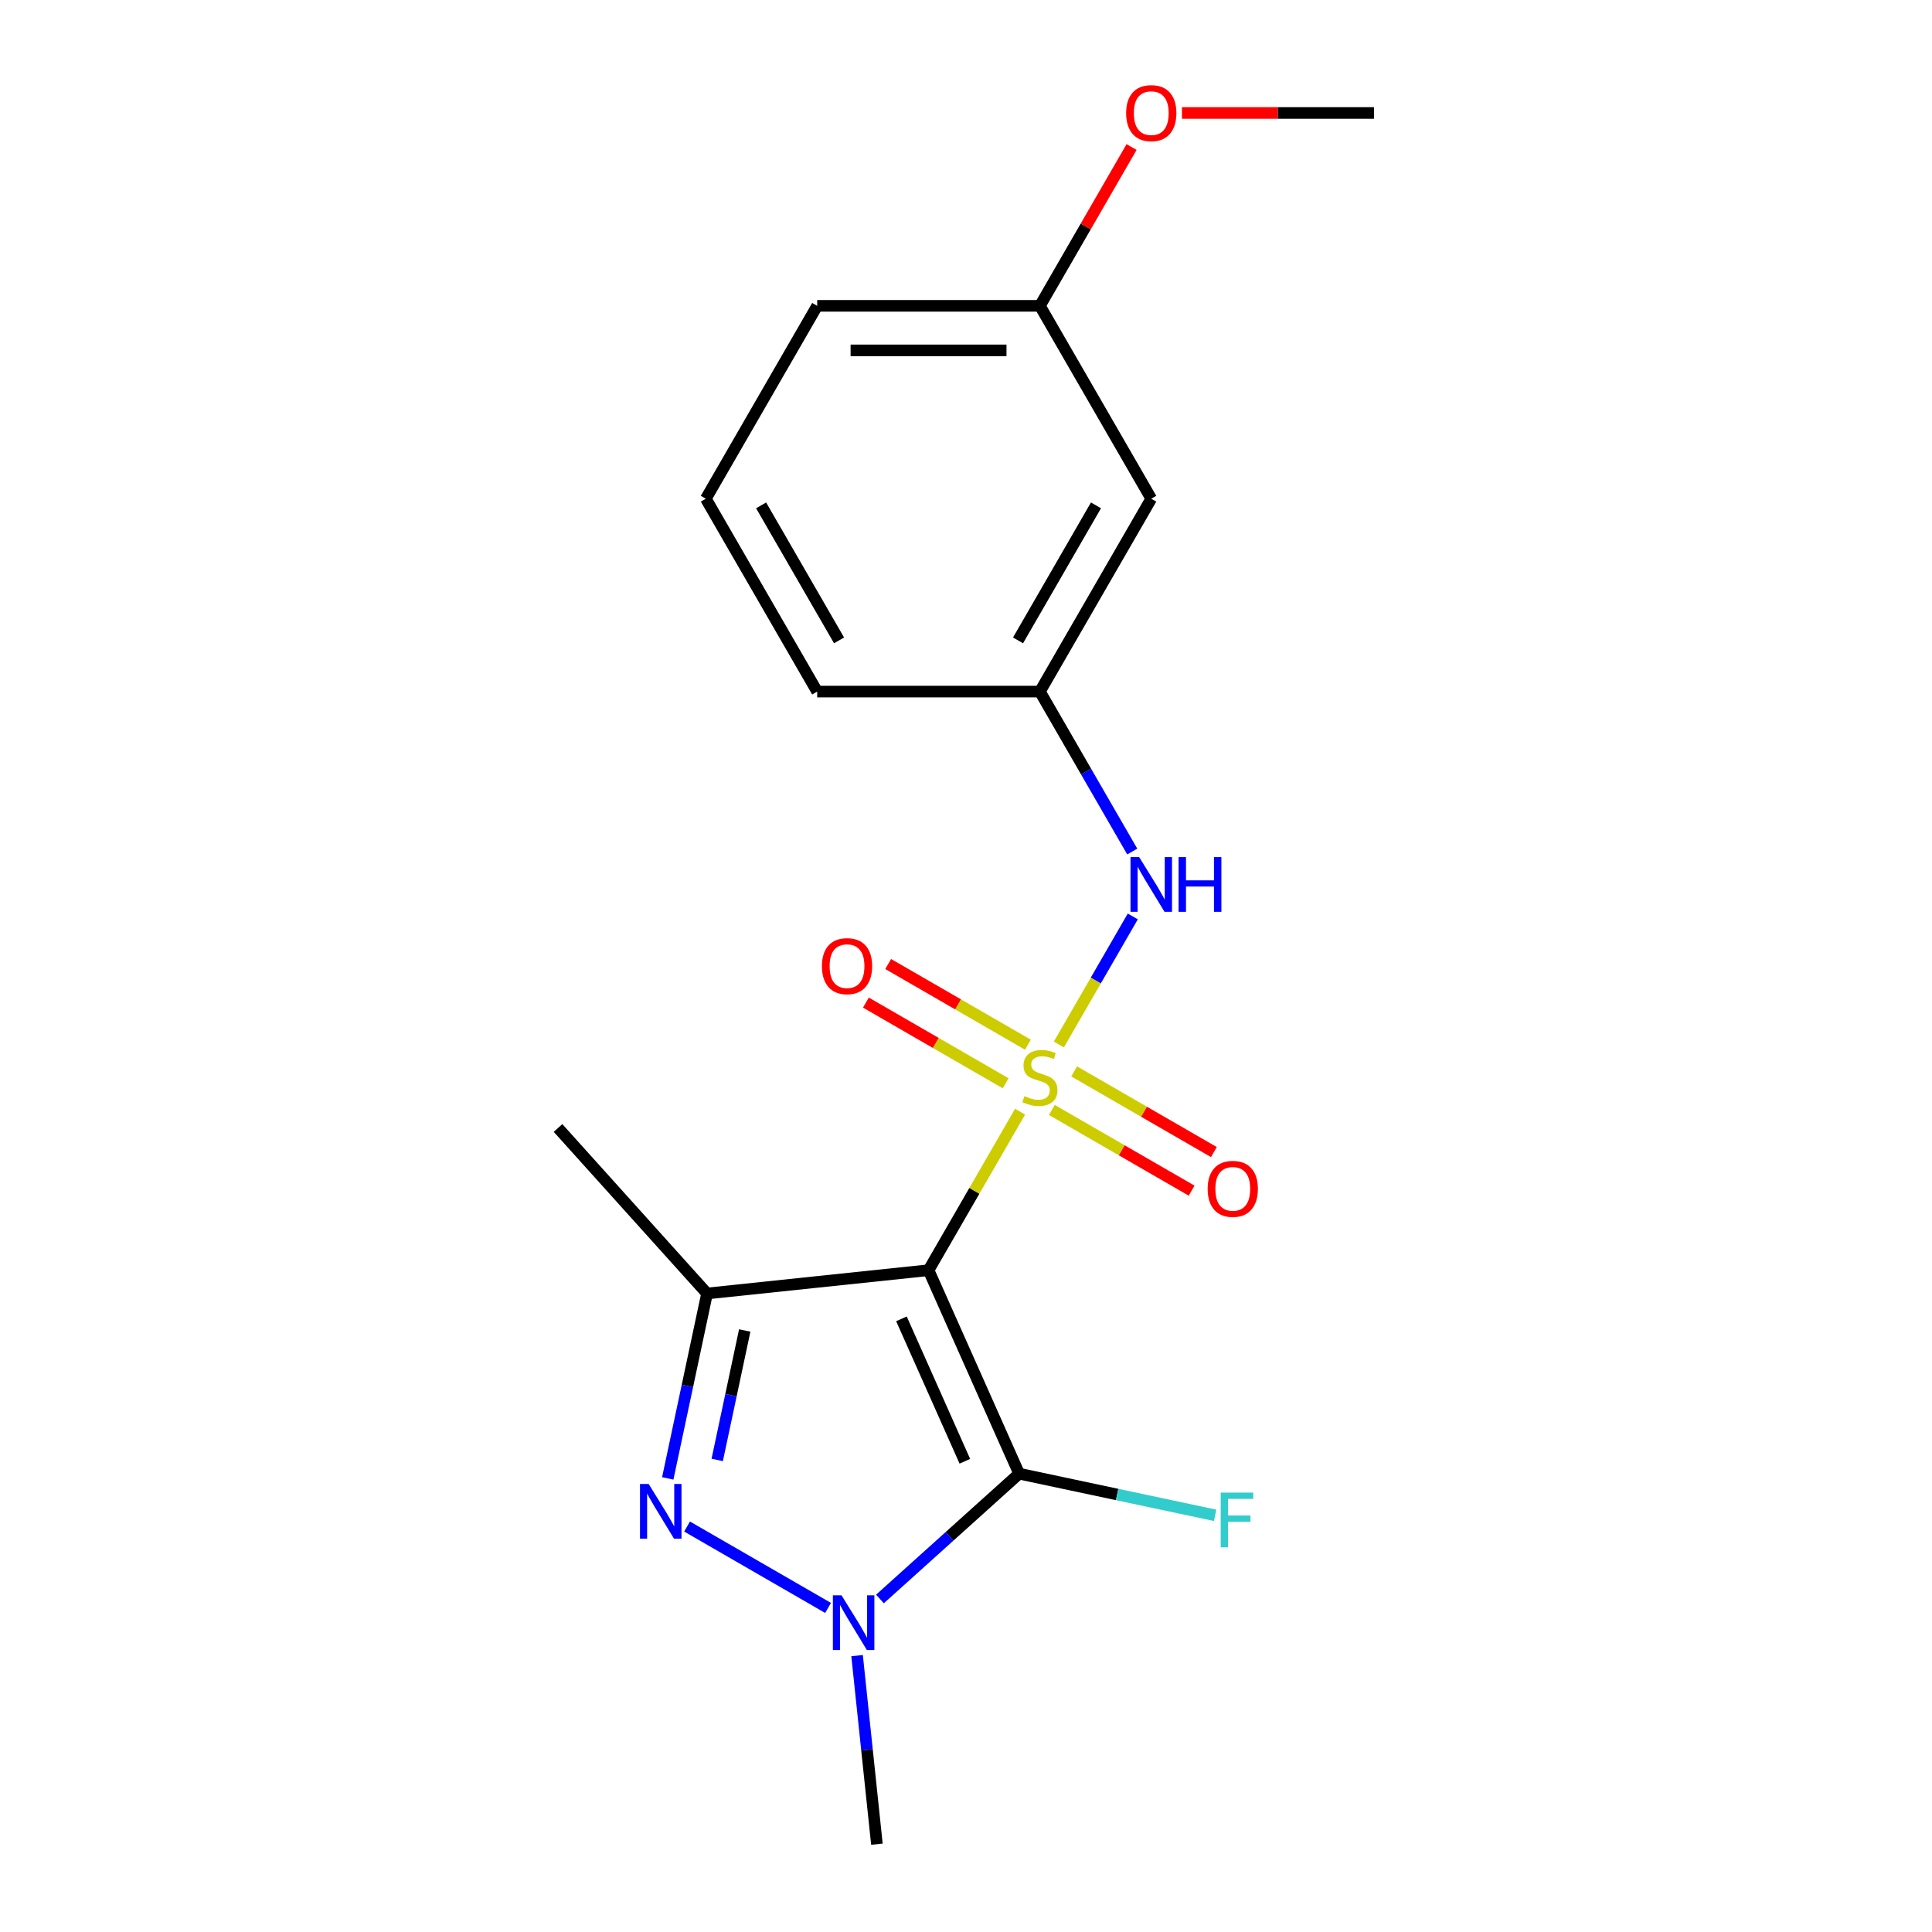 <?xml version='1.0' encoding='iso-8859-1'?>
<svg version='1.1' baseProfile='full'
              xmlns='http://www.w3.org/2000/svg'
                      xmlns:rdkit='http://www.rdkit.org/xml'
                      xmlns:xlink='http://www.w3.org/1999/xlink'
                  xml:space='preserve'
width='1000px' height='1000px' viewBox='0 0 1000 1000'>
<!-- END OF HEADER -->
<rect style='opacity:1.0;fill:#FFFFFF;stroke:none' width='1000' height='1000' x='0' y='0'> </rect>
<path class='bond-0' d='M 527.997,575.389 L 504.305,616.423' style='fill:none;fill-rule:evenodd;stroke:#CCCC00;stroke-width:6px;stroke-linecap:butt;stroke-linejoin:miter;stroke-opacity:1' />
<path class='bond-0' d='M 504.305,616.423 L 480.614,657.458' style='fill:none;fill-rule:evenodd;stroke:#000000;stroke-width:6px;stroke-linecap:butt;stroke-linejoin:miter;stroke-opacity:1' />
<path class='bond-5' d='M 548.067,540.625 L 567.2,507.486' style='fill:none;fill-rule:evenodd;stroke:#CCCC00;stroke-width:6px;stroke-linecap:butt;stroke-linejoin:miter;stroke-opacity:1' />
<path class='bond-5' d='M 567.2,507.486 L 586.333,474.347' style='fill:none;fill-rule:evenodd;stroke:#0000FF;stroke-width:6px;stroke-linecap:butt;stroke-linejoin:miter;stroke-opacity:1' />
<path class='bond-6' d='M 532.053,540.737 L 495.887,519.857' style='fill:none;fill-rule:evenodd;stroke:#CCCC00;stroke-width:6px;stroke-linecap:butt;stroke-linejoin:miter;stroke-opacity:1' />
<path class='bond-6' d='M 495.887,519.857 L 459.72,498.976' style='fill:none;fill-rule:evenodd;stroke:#FF0000;stroke-width:6px;stroke-linecap:butt;stroke-linejoin:miter;stroke-opacity:1' />
<path class='bond-6' d='M 520.526,560.704 L 484.359,539.823' style='fill:none;fill-rule:evenodd;stroke:#CCCC00;stroke-width:6px;stroke-linecap:butt;stroke-linejoin:miter;stroke-opacity:1' />
<path class='bond-6' d='M 484.359,539.823 L 448.193,518.942' style='fill:none;fill-rule:evenodd;stroke:#FF0000;stroke-width:6px;stroke-linecap:butt;stroke-linejoin:miter;stroke-opacity:1' />
<path class='bond-7' d='M 544.449,574.516 L 580.616,595.397' style='fill:none;fill-rule:evenodd;stroke:#CCCC00;stroke-width:6px;stroke-linecap:butt;stroke-linejoin:miter;stroke-opacity:1' />
<path class='bond-7' d='M 580.616,595.397 L 616.782,616.278' style='fill:none;fill-rule:evenodd;stroke:#FF0000;stroke-width:6px;stroke-linecap:butt;stroke-linejoin:miter;stroke-opacity:1' />
<path class='bond-7' d='M 555.977,554.55 L 592.143,575.431' style='fill:none;fill-rule:evenodd;stroke:#CCCC00;stroke-width:6px;stroke-linecap:butt;stroke-linejoin:miter;stroke-opacity:1' />
<path class='bond-7' d='M 592.143,575.431 L 628.31,596.311' style='fill:none;fill-rule:evenodd;stroke:#FF0000;stroke-width:6px;stroke-linecap:butt;stroke-linejoin:miter;stroke-opacity:1' />
<path class='bond-1' d='M 480.614,657.458 L 527.5,762.767' style='fill:none;fill-rule:evenodd;stroke:#000000;stroke-width:6px;stroke-linecap:butt;stroke-linejoin:miter;stroke-opacity:1' />
<path class='bond-1' d='M 466.585,682.632 L 499.406,756.348' style='fill:none;fill-rule:evenodd;stroke:#000000;stroke-width:6px;stroke-linecap:butt;stroke-linejoin:miter;stroke-opacity:1' />
<path class='bond-2' d='M 480.614,657.458 L 365.97,669.508' style='fill:none;fill-rule:evenodd;stroke:#000000;stroke-width:6px;stroke-linecap:butt;stroke-linejoin:miter;stroke-opacity:1' />
<path class='bond-4' d='M 527.5,762.767 L 491.478,795.202' style='fill:none;fill-rule:evenodd;stroke:#000000;stroke-width:6px;stroke-linecap:butt;stroke-linejoin:miter;stroke-opacity:1' />
<path class='bond-4' d='M 491.478,795.202 L 455.456,827.636' style='fill:none;fill-rule:evenodd;stroke:#0000FF;stroke-width:6px;stroke-linecap:butt;stroke-linejoin:miter;stroke-opacity:1' />
<path class='bond-9' d='M 527.5,762.767 L 578.228,773.55' style='fill:none;fill-rule:evenodd;stroke:#000000;stroke-width:6px;stroke-linecap:butt;stroke-linejoin:miter;stroke-opacity:1' />
<path class='bond-9' d='M 578.228,773.55 L 628.955,784.332' style='fill:none;fill-rule:evenodd;stroke:#33CCCC;stroke-width:6px;stroke-linecap:butt;stroke-linejoin:miter;stroke-opacity:1' />
<path class='bond-3' d='M 365.97,669.508 L 355.798,717.365' style='fill:none;fill-rule:evenodd;stroke:#000000;stroke-width:6px;stroke-linecap:butt;stroke-linejoin:miter;stroke-opacity:1' />
<path class='bond-3' d='M 355.798,717.365 L 345.625,765.222' style='fill:none;fill-rule:evenodd;stroke:#0000FF;stroke-width:6px;stroke-linecap:butt;stroke-linejoin:miter;stroke-opacity:1' />
<path class='bond-3' d='M 385.469,688.658 L 378.349,722.158' style='fill:none;fill-rule:evenodd;stroke:#000000;stroke-width:6px;stroke-linecap:butt;stroke-linejoin:miter;stroke-opacity:1' />
<path class='bond-3' d='M 378.349,722.158 L 371.228,755.658' style='fill:none;fill-rule:evenodd;stroke:#0000FF;stroke-width:6px;stroke-linecap:butt;stroke-linejoin:miter;stroke-opacity:1' />
<path class='bond-11' d='M 365.97,669.508 L 288.836,583.841' style='fill:none;fill-rule:evenodd;stroke:#000000;stroke-width:6px;stroke-linecap:butt;stroke-linejoin:miter;stroke-opacity:1' />
<path class='bond-19' d='M 355.625,790.129 L 428.606,832.264' style='fill:none;fill-rule:evenodd;stroke:#0000FF;stroke-width:6px;stroke-linecap:butt;stroke-linejoin:miter;stroke-opacity:1' />
<path class='bond-12' d='M 443.625,856.944 L 448.755,905.744' style='fill:none;fill-rule:evenodd;stroke:#0000FF;stroke-width:6px;stroke-linecap:butt;stroke-linejoin:miter;stroke-opacity:1' />
<path class='bond-12' d='M 448.755,905.744 L 453.884,954.545' style='fill:none;fill-rule:evenodd;stroke:#000000;stroke-width:6px;stroke-linecap:butt;stroke-linejoin:miter;stroke-opacity:1' />
<path class='bond-8' d='M 586.05,440.754 L 562.151,399.359' style='fill:none;fill-rule:evenodd;stroke:#0000FF;stroke-width:6px;stroke-linecap:butt;stroke-linejoin:miter;stroke-opacity:1' />
<path class='bond-8' d='M 562.151,399.359 L 538.251,357.964' style='fill:none;fill-rule:evenodd;stroke:#000000;stroke-width:6px;stroke-linecap:butt;stroke-linejoin:miter;stroke-opacity:1' />
<path class='bond-10' d='M 538.251,357.964 L 595.889,258.133' style='fill:none;fill-rule:evenodd;stroke:#000000;stroke-width:6px;stroke-linecap:butt;stroke-linejoin:miter;stroke-opacity:1' />
<path class='bond-10' d='M 526.931,331.462 L 567.277,261.58' style='fill:none;fill-rule:evenodd;stroke:#000000;stroke-width:6px;stroke-linecap:butt;stroke-linejoin:miter;stroke-opacity:1' />
<path class='bond-16' d='M 538.251,357.964 L 422.976,357.964' style='fill:none;fill-rule:evenodd;stroke:#000000;stroke-width:6px;stroke-linecap:butt;stroke-linejoin:miter;stroke-opacity:1' />
<path class='bond-13' d='M 595.889,258.133 L 538.251,158.301' style='fill:none;fill-rule:evenodd;stroke:#000000;stroke-width:6px;stroke-linecap:butt;stroke-linejoin:miter;stroke-opacity:1' />
<path class='bond-14' d='M 538.251,158.301 L 561.977,117.207' style='fill:none;fill-rule:evenodd;stroke:#000000;stroke-width:6px;stroke-linecap:butt;stroke-linejoin:miter;stroke-opacity:1' />
<path class='bond-14' d='M 561.977,117.207 L 585.703,76.112' style='fill:none;fill-rule:evenodd;stroke:#FF0000;stroke-width:6px;stroke-linecap:butt;stroke-linejoin:miter;stroke-opacity:1' />
<path class='bond-20' d='M 538.251,158.301 L 422.976,158.301' style='fill:none;fill-rule:evenodd;stroke:#000000;stroke-width:6px;stroke-linecap:butt;stroke-linejoin:miter;stroke-opacity:1' />
<path class='bond-20' d='M 520.96,181.357 L 440.267,181.357' style='fill:none;fill-rule:evenodd;stroke:#000000;stroke-width:6px;stroke-linecap:butt;stroke-linejoin:miter;stroke-opacity:1' />
<path class='bond-18' d='M 611.771,58.47 L 661.468,58.47' style='fill:none;fill-rule:evenodd;stroke:#FF0000;stroke-width:6px;stroke-linecap:butt;stroke-linejoin:miter;stroke-opacity:1' />
<path class='bond-18' d='M 661.468,58.47 L 711.164,58.47' style='fill:none;fill-rule:evenodd;stroke:#000000;stroke-width:6px;stroke-linecap:butt;stroke-linejoin:miter;stroke-opacity:1' />
<path class='bond-15' d='M 365.338,258.133 L 422.976,357.964' style='fill:none;fill-rule:evenodd;stroke:#000000;stroke-width:6px;stroke-linecap:butt;stroke-linejoin:miter;stroke-opacity:1' />
<path class='bond-15' d='M 393.95,261.58 L 434.297,331.462' style='fill:none;fill-rule:evenodd;stroke:#000000;stroke-width:6px;stroke-linecap:butt;stroke-linejoin:miter;stroke-opacity:1' />
<path class='bond-17' d='M 365.338,258.133 L 422.976,158.301' style='fill:none;fill-rule:evenodd;stroke:#000000;stroke-width:6px;stroke-linecap:butt;stroke-linejoin:miter;stroke-opacity:1' />
<path  class='atom-0' d='M 530.251 567.347
Q 530.571 567.467, 531.891 568.027
Q 533.211 568.587, 534.651 568.947
Q 536.131 569.267, 537.571 569.267
Q 540.251 569.267, 541.811 567.987
Q 543.371 566.667, 543.371 564.387
Q 543.371 562.827, 542.571 561.867
Q 541.811 560.907, 540.611 560.387
Q 539.411 559.867, 537.411 559.267
Q 534.891 558.507, 533.371 557.787
Q 531.891 557.067, 530.811 555.547
Q 529.771 554.027, 529.771 551.467
Q 529.771 547.907, 532.171 545.707
Q 534.611 543.507, 539.411 543.507
Q 542.691 543.507, 546.411 545.067
L 545.491 548.147
Q 542.091 546.747, 539.531 546.747
Q 536.771 546.747, 535.251 547.907
Q 533.731 549.027, 533.771 550.987
Q 533.771 552.507, 534.531 553.427
Q 535.331 554.347, 536.451 554.867
Q 537.611 555.387, 539.531 555.987
Q 542.091 556.787, 543.611 557.587
Q 545.131 558.387, 546.211 560.027
Q 547.331 561.627, 547.331 564.387
Q 547.331 568.307, 544.691 570.427
Q 542.091 572.507, 537.731 572.507
Q 535.211 572.507, 533.291 571.947
Q 531.411 571.427, 529.171 570.507
L 530.251 567.347
' fill='#CCCC00'/>
<path  class='atom-4' d='M 335.743 768.104
L 345.023 783.104
Q 345.943 784.584, 347.423 787.264
Q 348.903 789.944, 348.983 790.104
L 348.983 768.104
L 352.743 768.104
L 352.743 796.424
L 348.863 796.424
L 338.903 780.024
Q 337.743 778.104, 336.503 775.904
Q 335.303 773.704, 334.943 773.024
L 334.943 796.424
L 331.263 796.424
L 331.263 768.104
L 335.743 768.104
' fill='#0000FF'/>
<path  class='atom-5' d='M 435.574 825.742
L 444.854 840.742
Q 445.774 842.222, 447.254 844.902
Q 448.734 847.582, 448.814 847.742
L 448.814 825.742
L 452.574 825.742
L 452.574 854.062
L 448.694 854.062
L 438.734 837.662
Q 437.574 835.742, 436.334 833.542
Q 435.134 831.342, 434.774 830.662
L 434.774 854.062
L 431.094 854.062
L 431.094 825.742
L 435.574 825.742
' fill='#0000FF'/>
<path  class='atom-6' d='M 589.629 443.635
L 598.909 458.635
Q 599.829 460.115, 601.309 462.795
Q 602.789 465.475, 602.869 465.635
L 602.869 443.635
L 606.629 443.635
L 606.629 471.955
L 602.749 471.955
L 592.789 455.555
Q 591.629 453.635, 590.389 451.435
Q 589.189 449.235, 588.829 448.555
L 588.829 471.955
L 585.149 471.955
L 585.149 443.635
L 589.629 443.635
' fill='#0000FF'/>
<path  class='atom-6' d='M 610.029 443.635
L 613.869 443.635
L 613.869 455.675
L 628.349 455.675
L 628.349 443.635
L 632.189 443.635
L 632.189 471.955
L 628.349 471.955
L 628.349 458.875
L 613.869 458.875
L 613.869 471.955
L 610.029 471.955
L 610.029 443.635
' fill='#0000FF'/>
<path  class='atom-7' d='M 425.42 500.069
Q 425.42 493.269, 428.78 489.469
Q 432.14 485.669, 438.42 485.669
Q 444.7 485.669, 448.06 489.469
Q 451.42 493.269, 451.42 500.069
Q 451.42 506.949, 448.02 510.869
Q 444.62 514.749, 438.42 514.749
Q 432.18 514.749, 428.78 510.869
Q 425.42 506.989, 425.42 500.069
M 438.42 511.549
Q 442.74 511.549, 445.06 508.669
Q 447.42 505.749, 447.42 500.069
Q 447.42 494.509, 445.06 491.709
Q 442.74 488.869, 438.42 488.869
Q 434.1 488.869, 431.74 491.669
Q 429.42 494.469, 429.42 500.069
Q 429.42 505.789, 431.74 508.669
Q 434.1 511.549, 438.42 511.549
' fill='#FF0000'/>
<path  class='atom-8' d='M 625.083 615.344
Q 625.083 608.544, 628.443 604.744
Q 631.803 600.944, 638.083 600.944
Q 644.363 600.944, 647.723 604.744
Q 651.083 608.544, 651.083 615.344
Q 651.083 622.224, 647.683 626.144
Q 644.283 630.024, 638.083 630.024
Q 631.843 630.024, 628.443 626.144
Q 625.083 622.264, 625.083 615.344
M 638.083 626.824
Q 642.403 626.824, 644.723 623.944
Q 647.083 621.024, 647.083 615.344
Q 647.083 609.784, 644.723 606.984
Q 642.403 604.144, 638.083 604.144
Q 633.763 604.144, 631.403 606.944
Q 629.083 609.744, 629.083 615.344
Q 629.083 621.064, 631.403 623.944
Q 633.763 626.824, 638.083 626.824
' fill='#FF0000'/>
<path  class='atom-10' d='M 631.837 772.574
L 648.677 772.574
L 648.677 775.814
L 635.637 775.814
L 635.637 784.414
L 647.237 784.414
L 647.237 787.694
L 635.637 787.694
L 635.637 800.894
L 631.837 800.894
L 631.837 772.574
' fill='#33CCCC'/>
<path  class='atom-15' d='M 582.889 58.55
Q 582.889 51.75, 586.249 47.95
Q 589.609 44.15, 595.889 44.15
Q 602.169 44.15, 605.529 47.95
Q 608.889 51.75, 608.889 58.55
Q 608.889 65.43, 605.489 69.35
Q 602.089 73.23, 595.889 73.23
Q 589.649 73.23, 586.249 69.35
Q 582.889 65.47, 582.889 58.55
M 595.889 70.03
Q 600.209 70.03, 602.529 67.15
Q 604.889 64.23, 604.889 58.55
Q 604.889 52.99, 602.529 50.19
Q 600.209 47.35, 595.889 47.35
Q 591.569 47.35, 589.209 50.15
Q 586.889 52.95, 586.889 58.55
Q 586.889 64.27, 589.209 67.15
Q 591.569 70.03, 595.889 70.03
' fill='#FF0000'/>
</svg>
